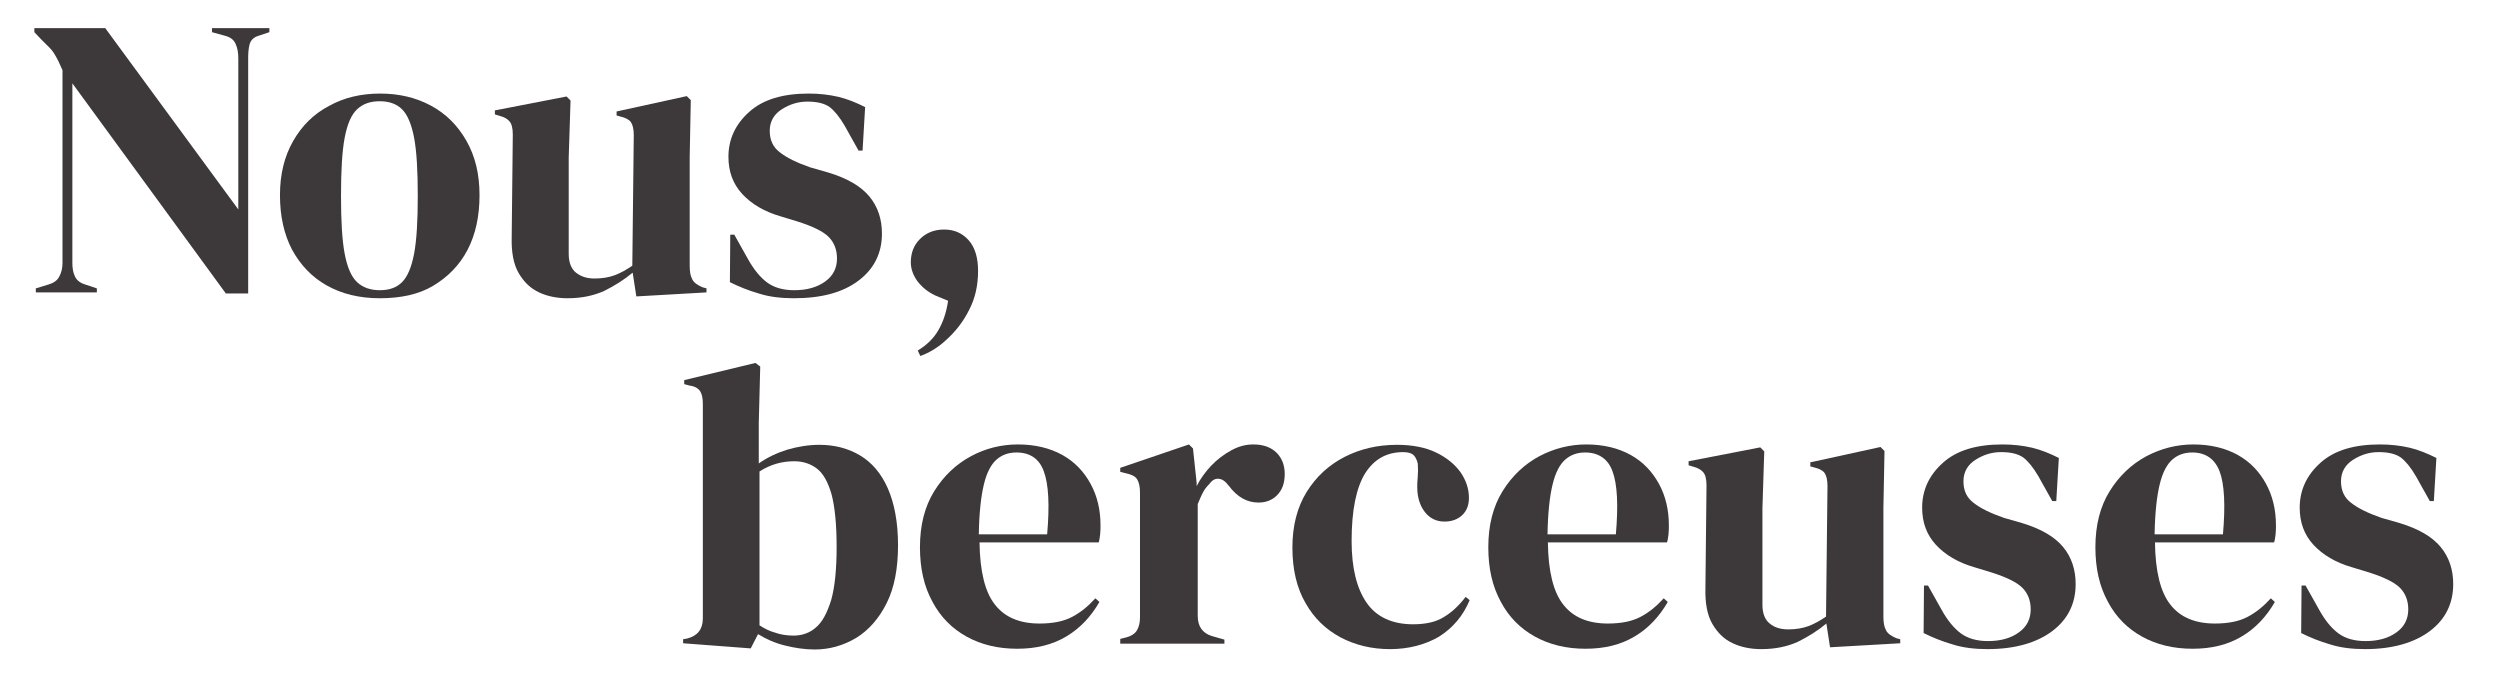 <?xml version="1.0" encoding="utf-8"?>
<!-- Generator: Adobe Illustrator 24.3.0, SVG Export Plug-In . SVG Version: 6.00 Build 0)  -->
<svg version="1.1" id="Layer_2_1_" xmlns="http://www.w3.org/2000/svg" xmlns:xlink="http://www.w3.org/1999/xlink" x="0px" y="0px"
	 viewBox="0 0 684 187" style="enable-background:new 0 0 684 187;" xml:space="preserve">
<style type="text/css">
	.st0{fill:#3D393B;}
</style>
<g>
	<path class="st0" d="M9.8,80v-1.1l3.6-1.1c1.3-0.4,2.3-1.1,2.8-2.1c0.6-1.1,0.9-2.3,0.9-3.8V19.2c-0.8-1.8-1.4-3.1-1.9-3.9
		c-0.5-0.9-1-1.6-1.6-2.2c-0.6-0.6-1.4-1.4-2.4-2.4L9.4,8.8V7.7h19.4l36.4,49.6V16c0-1.5-0.2-2.8-0.7-3.9c-0.5-1.2-1.4-1.9-2.9-2.3
		l-3.6-1V7.7h15.7v1.1l-3,1c-1.3,0.4-2.1,1.2-2.4,2.3s-0.4,2.4-0.4,3.8v64.4h-6.1l-42-57.5v49.1c0,1.5,0.2,2.7,0.7,3.7
		c0.4,1,1.4,1.8,2.7,2.2l3.3,1.1V80H9.8z"/>
	<path class="st0" d="M103.9,81.6c-5.6,0-10.4-1.2-14.5-3.5s-7.2-5.6-9.5-9.8c-2.2-4.2-3.3-9.2-3.3-14.9s1.2-10.6,3.6-14.8
		s5.6-7.4,9.8-9.6c4.1-2.3,8.8-3.4,14-3.4s9.8,1.1,13.9,3.3s7.3,5.4,9.7,9.6c2.4,4.2,3.6,9.1,3.6,14.9s-1.1,10.8-3.3,15
		s-5.4,7.4-9.4,9.8S109.5,81.6,103.9,81.6z M103.9,79.4c2.6,0,4.6-0.7,6.1-2.2s2.6-4.1,3.3-7.8c0.7-3.7,1-9,1-15.8
		c0-6.9-0.3-12.2-1-15.9c-0.7-3.7-1.8-6.3-3.3-7.8s-3.6-2.2-6.1-2.2c-2.6,0-4.6,0.7-6.2,2.2S95,34,94.3,37.7c-0.7,3.7-1,9-1,15.9
		c0,6.8,0.3,12.1,1,15.8c0.7,3.7,1.8,6.3,3.4,7.8C99.3,78.7,101.4,79.4,103.9,79.4z"/>
	<path class="st0" d="M155.3,81.6c-2.8,0-5.5-0.5-7.8-1.6c-2.4-1.1-4.2-2.9-5.6-5.3c-1.4-2.4-2-5.7-1.9-9.7l0.3-28.2
		c0-1.7-0.3-2.9-0.9-3.6c-0.6-0.7-1.5-1.2-2.7-1.5l-1.3-0.4v-1.1l19.6-3.8l1.1,1.1l-0.5,15.6v26.4c0,2.3,0.7,4.1,2,5.1
		c1.4,1.1,3,1.6,5.1,1.6c2,0,3.9-0.3,5.5-0.9s3.2-1.5,4.8-2.6l0.4-35.7c0-1.7-0.3-2.9-0.8-3.6c-0.5-0.7-1.5-1.2-2.8-1.5l-1.1-0.3
		v-1.1l19.2-4.2l1.1,1.1L188.7,43v29.7c0,1.6,0.2,2.8,0.7,3.7c0.4,0.9,1.4,1.6,2.8,2.2l1.1,0.3V80l-19.2,1.1l-1-6.5
		c-2.4,2-5,3.6-7.8,5C162.4,80.9,159.1,81.6,155.3,81.6z"/>
	<path class="st0" d="M217.2,81.6c-3.6,0-6.8-0.4-9.6-1.3c-2.8-0.8-5.5-1.9-7.9-3.1l0.1-13h1.1l3.7,6.6c1.6,2.9,3.4,5.1,5.3,6.5
		c1.9,1.4,4.4,2.1,7.4,2.1c3.5,0,6.3-0.8,8.5-2.4s3.2-3.7,3.2-6.3c0-2.4-0.8-4.4-2.3-5.9s-4.4-2.9-8.5-4.2l-4.6-1.4
		c-4.5-1.3-8-3.4-10.5-6.1c-2.6-2.8-3.8-6.2-3.8-10.2c0-4.8,1.9-8.9,5.7-12.3s9.2-5,16.3-5c2.8,0,5.5,0.3,8.1,0.9
		c2.5,0.6,4.9,1.6,7.3,2.8L236,41.2h-1.1l-3.8-6.8c-1.4-2.4-2.8-4.1-4.1-5.1c-1.4-1-3.4-1.5-6.1-1.5c-2.5,0-4.8,0.7-7,2.1
		s-3.3,3.4-3.3,5.9s0.9,4.5,2.8,5.9c1.9,1.5,4.6,2.8,8.3,4.1l4.9,1.4c5.3,1.6,9,3.8,11.3,6.6s3.4,6.2,3.4,10.1
		c0,5.3-2.1,9.6-6.3,12.8C230.7,80,224.8,81.6,217.2,81.6z"/>
	<path class="st0" d="M251.8,97.4l-0.7-1.5c2.5-1.5,4.4-3.4,5.6-5.5c1.3-2.2,2.2-4.8,2.7-8.1l-3.6-1.5c-2.1-1-3.7-2.4-4.9-4
		c-1.1-1.6-1.7-3.3-1.7-5c0-2.6,0.8-4.7,2.5-6.4c1.7-1.7,3.9-2.6,6.6-2.6c2.8,0,5,1,6.7,2.9s2.6,4.7,2.6,8.4c0,4-0.8,7.6-2.5,10.8
		c-1.6,3.2-3.7,5.8-6.1,8C256.8,95,254.3,96.5,251.8,97.4z"/>
</g>
<g>
	<path class="st0" d="M205.4,177.4l-18.5-1.4v-1.1l1.1-0.2c2.8-0.7,4.3-2.5,4.3-5.5v-58.6c0-1.5-0.2-2.7-0.7-3.5s-1.4-1.4-2.9-1.6
		l-1.5-0.4V104l19.5-4.7l1.3,1l-0.4,15.4v11.1c2.4-1.7,5-2.9,7.9-3.8c2.8-0.8,5.7-1.3,8.7-1.3c4.2,0,7.9,1,11.1,2.9
		c3.2,1.9,5.8,4.9,7.6,9s2.8,9.3,2.8,15.6s-1,11.6-3.1,15.8s-4.9,7.4-8.3,9.5c-3.5,2.1-7.3,3.2-11.4,3.2c-2.7,0-5.4-0.4-8.2-1.1
		s-5.2-1.8-7.3-3.1L205.4,177.4z M217.1,173.9c2.3,0,4.4-0.7,6.1-2.2c1.8-1.5,3.1-4,4.2-7.5c1-3.5,1.5-8.4,1.5-14.6
		c0-6.2-0.5-11-1.4-14.4c-1-3.4-2.3-5.7-4-7s-3.8-2-6.2-2c-3.4,0-6.6,0.9-9.5,2.8v42.1c1.4,0.9,2.8,1.6,4.3,2
		C213.5,173.6,215.2,173.9,217.1,173.9z"/>
	<path class="st0" d="M278.5,121.6c4.7,0,8.8,1,12.2,2.9c3.4,1.9,5.9,4.6,7.7,7.9c1.8,3.3,2.7,7.1,2.7,11.3c0,0.8,0,1.6-0.1,2.5
		c-0.1,0.8-0.2,1.6-0.4,2.2H268c0.1,7.9,1.5,13.6,4.2,17c2.7,3.5,6.8,5.2,12.2,5.2c3.7,0,6.6-0.6,8.9-1.8s4.4-2.9,6.4-5.1l1.1,1
		c-2.3,4-5.3,7.2-9,9.4c-3.8,2.3-8.3,3.4-13.5,3.4s-9.8-1.1-13.8-3.3s-7.2-5.4-9.4-9.6c-2.3-4.2-3.4-9.1-3.4-14.9
		c0-6,1.3-11.1,3.9-15.3c2.6-4.2,6-7.4,10.1-9.6C269.6,122.7,273.9,121.6,278.5,121.6z M278.1,123.8c-2.1,0-3.9,0.6-5.4,1.9
		s-2.7,3.5-3.5,6.8c-0.8,3.3-1.3,7.8-1.4,13.7h18.7c0.7-8,0.4-13.7-0.9-17.2C284.4,125.6,281.9,123.8,278.1,123.8z"/>
	<path class="st0" d="M306.5,175.9v-1.1l1.6-0.4c1.5-0.4,2.5-1.1,3-2s0.8-2,0.8-3.4v-34.3c0-1.6-0.3-2.8-0.8-3.6s-1.6-1.3-3-1.6
		l-1.6-0.4V128l18.8-6.4l1.1,1.1l1,9.4v0.9c1-2,2.4-3.9,4-5.6c1.6-1.7,3.5-3.1,5.5-4.2s4-1.6,6-1.6c2.8,0,4.9,0.8,6.4,2.3
		s2.2,3.5,2.2,5.8c0,2.5-0.7,4.4-2.1,5.8c-1.4,1.4-3.1,2-5.1,2c-3.1,0-5.8-1.5-8.1-4.6l-0.2-0.2c-0.7-1-1.6-1.6-2.5-1.7
		c-1-0.1-1.8,0.3-2.6,1.4c-0.7,0.7-1.3,1.4-1.8,2.4c-0.5,0.9-0.9,2-1.4,3.1v30.6c0,2.9,1.3,4.7,3.8,5.5l3.5,1v1.1h-28.5V175.9z"/>
	<path class="st0" d="M380.3,177.6c-5,0-9.5-1.1-13.5-3.2c-4.1-2.2-7.3-5.3-9.6-9.4c-2.4-4.1-3.6-9.2-3.6-15.2
		c0-5.9,1.3-11,3.9-15.2s6.1-7.4,10.4-9.6s9.1-3.3,14.3-3.3c4.2,0,7.8,0.7,10.7,2.1c2.9,1.4,5.1,3.2,6.7,5.4c1.5,2.2,2.3,4.5,2.3,7
		c0,2-0.6,3.6-1.9,4.8c-1.2,1.1-2.8,1.7-4.8,1.7c-2.1,0-3.8-0.8-5.1-2.3c-1.3-1.5-2.1-3.5-2.3-6c-0.1-1.6,0-3,0.1-4.1s0.1-2.3,0-3.5
		c-0.3-1.2-0.8-2.1-1.4-2.5s-1.5-0.6-2.6-0.6c-4.5,0-7.9,1.9-10.4,5.8c-2.4,3.9-3.7,10-3.7,18.5c0,7.4,1.4,13,4.1,16.9
		s7,5.9,12.7,5.9c3.4,0,6.2-0.6,8.3-1.9c2.1-1.2,4.2-3.1,6.1-5.6l1.1,0.9c-1.8,4.3-4.6,7.6-8.4,10
		C389.9,176.4,385.4,177.6,380.3,177.6z"/>
	<path class="st0" d="M434,121.6c4.7,0,8.8,1,12.2,2.9c3.4,1.9,5.9,4.6,7.7,7.9c1.8,3.3,2.7,7.1,2.7,11.3c0,0.8,0,1.6-0.1,2.5
		c-0.1,0.8-0.2,1.6-0.4,2.2h-32.6c0.1,7.9,1.5,13.6,4.2,17c2.7,3.5,6.8,5.2,12.2,5.2c3.7,0,6.6-0.6,8.9-1.8s4.4-2.9,6.4-5.1l1.1,1
		c-2.3,4-5.3,7.2-9,9.4c-3.8,2.3-8.3,3.4-13.5,3.4s-9.8-1.1-13.8-3.3s-7.2-5.4-9.4-9.6c-2.3-4.2-3.4-9.1-3.4-14.9
		c0-6,1.3-11.1,3.9-15.3s6-7.4,10.1-9.6C425.2,122.7,429.5,121.6,434,121.6z M433.7,123.8c-2.1,0-3.9,0.6-5.4,1.9s-2.7,3.5-3.5,6.8
		c-0.8,3.3-1.3,7.8-1.4,13.7h18.7c0.7-8,0.4-13.7-0.9-17.2C440,125.6,437.4,123.8,433.7,123.8z"/>
	<path class="st0" d="M481.9,177.6c-2.8,0-5.5-0.5-7.8-1.6c-2.4-1.1-4.2-2.9-5.6-5.3c-1.4-2.4-2-5.7-1.9-9.7l0.3-28.2
		c0-1.7-0.3-2.9-0.9-3.6c-0.6-0.7-1.5-1.2-2.7-1.5l-1.3-0.4v-1.1l19.6-3.8l1.1,1.1l-0.5,15.6v26.4c0,2.3,0.7,4.1,2,5.1
		c1.3,1.1,3,1.6,5.1,1.6c2,0,3.9-0.3,5.5-0.9c1.6-0.6,3.2-1.5,4.8-2.6L500,133c0-1.7-0.3-2.9-0.8-3.6c-0.5-0.7-1.5-1.2-2.8-1.5
		l-1.1-0.3v-1.1l19.2-4.2l1.1,1.1l-0.3,15.6v29.7c0,1.6,0.2,2.8,0.7,3.7c0.4,0.9,1.4,1.6,2.8,2.2l1.1,0.3v1.1l-19.2,1.1l-1-6.5
		c-2.4,2-5,3.6-7.8,5C489,176.9,485.7,177.6,481.9,177.6z"/>
	<path class="st0" d="M543.8,177.6c-3.6,0-6.8-0.4-9.6-1.3c-2.8-0.8-5.5-1.9-7.9-3.1l0.1-13h1.1l3.7,6.6c1.6,2.9,3.4,5.1,5.3,6.5
		c1.9,1.4,4.4,2.1,7.4,2.1c3.5,0,6.3-0.8,8.5-2.4c2.2-1.6,3.2-3.7,3.2-6.3c0-2.4-0.8-4.4-2.3-5.9s-4.4-2.9-8.5-4.2l-4.6-1.4
		c-4.5-1.3-8-3.4-10.5-6.1c-2.6-2.8-3.8-6.2-3.8-10.2c0-4.8,1.9-8.9,5.7-12.3c3.8-3.4,9.2-5,16.3-5c2.8,0,5.5,0.3,8.1,0.9
		c2.5,0.6,4.9,1.6,7.3,2.8l-0.7,11.8h-1.1l-3.8-6.8c-1.4-2.4-2.8-4.1-4.1-5.1c-1.4-1-3.4-1.5-6.1-1.5c-2.5,0-4.8,0.7-7,2.1
		s-3.3,3.4-3.3,5.9s0.9,4.5,2.8,5.9c1.9,1.5,4.6,2.8,8.3,4.1l4.9,1.4c5.3,1.6,9,3.8,11.3,6.6s3.4,6.2,3.4,10.1
		c0,5.3-2.1,9.6-6.3,12.8S551.4,177.6,543.8,177.6z"/>
	<path class="st0" d="M600.1,121.6c4.7,0,8.8,1,12.2,2.9s5.9,4.6,7.7,7.9c1.8,3.3,2.7,7.1,2.7,11.3c0,0.8,0,1.6-0.1,2.5
		c-0.1,0.8-0.2,1.6-0.4,2.2h-32.6c0.1,7.9,1.5,13.6,4.2,17c2.7,3.5,6.8,5.2,12.2,5.2c3.7,0,6.6-0.6,8.9-1.8c2.3-1.2,4.4-2.9,6.4-5.1
		l1.1,1c-2.3,4-5.3,7.2-9,9.4c-3.8,2.3-8.3,3.4-13.5,3.4s-9.8-1.1-13.8-3.3s-7.2-5.4-9.4-9.6c-2.3-4.2-3.4-9.1-3.4-14.9
		c0-6,1.3-11.1,3.9-15.3c2.6-4.2,6-7.4,10.1-9.6C591.3,122.7,595.6,121.6,600.1,121.6z M599.8,123.8c-2.1,0-3.9,0.6-5.4,1.9
		s-2.7,3.5-3.5,6.8c-0.8,3.3-1.3,7.8-1.4,13.7h18.7c0.7-8,0.4-13.7-0.9-17.2C606,125.6,603.5,123.8,599.8,123.8z"/>
	<path class="st0" d="M647.1,177.6c-3.6,0-6.8-0.4-9.6-1.3c-2.8-0.8-5.5-1.9-7.9-3.1l0.1-13h1.1l3.7,6.6c1.6,2.9,3.4,5.1,5.3,6.5
		c1.9,1.4,4.4,2.1,7.4,2.1c3.5,0,6.3-0.8,8.5-2.4c2.2-1.6,3.2-3.7,3.2-6.3c0-2.4-0.8-4.4-2.3-5.9s-4.4-2.9-8.5-4.2l-4.6-1.4
		c-4.5-1.3-8-3.4-10.5-6.1c-2.6-2.8-3.8-6.2-3.8-10.2c0-4.8,1.9-8.9,5.7-12.3c3.8-3.4,9.2-5,16.3-5c2.8,0,5.5,0.3,8.1,0.9
		c2.5,0.6,4.9,1.6,7.3,2.8l-0.7,11.8h-1.1l-3.8-6.8c-1.4-2.4-2.8-4.1-4.1-5.1c-1.4-1-3.4-1.5-6.1-1.5c-2.5,0-4.8,0.7-7,2.1
		s-3.3,3.4-3.3,5.9s0.9,4.5,2.8,5.9c1.9,1.5,4.6,2.8,8.3,4.1l4.9,1.4c5.3,1.6,9,3.8,11.3,6.6s3.4,6.2,3.4,10.1
		c0,5.3-2.1,9.6-6.3,12.8S654.7,177.6,647.1,177.6z"/>
</g>
</svg>

